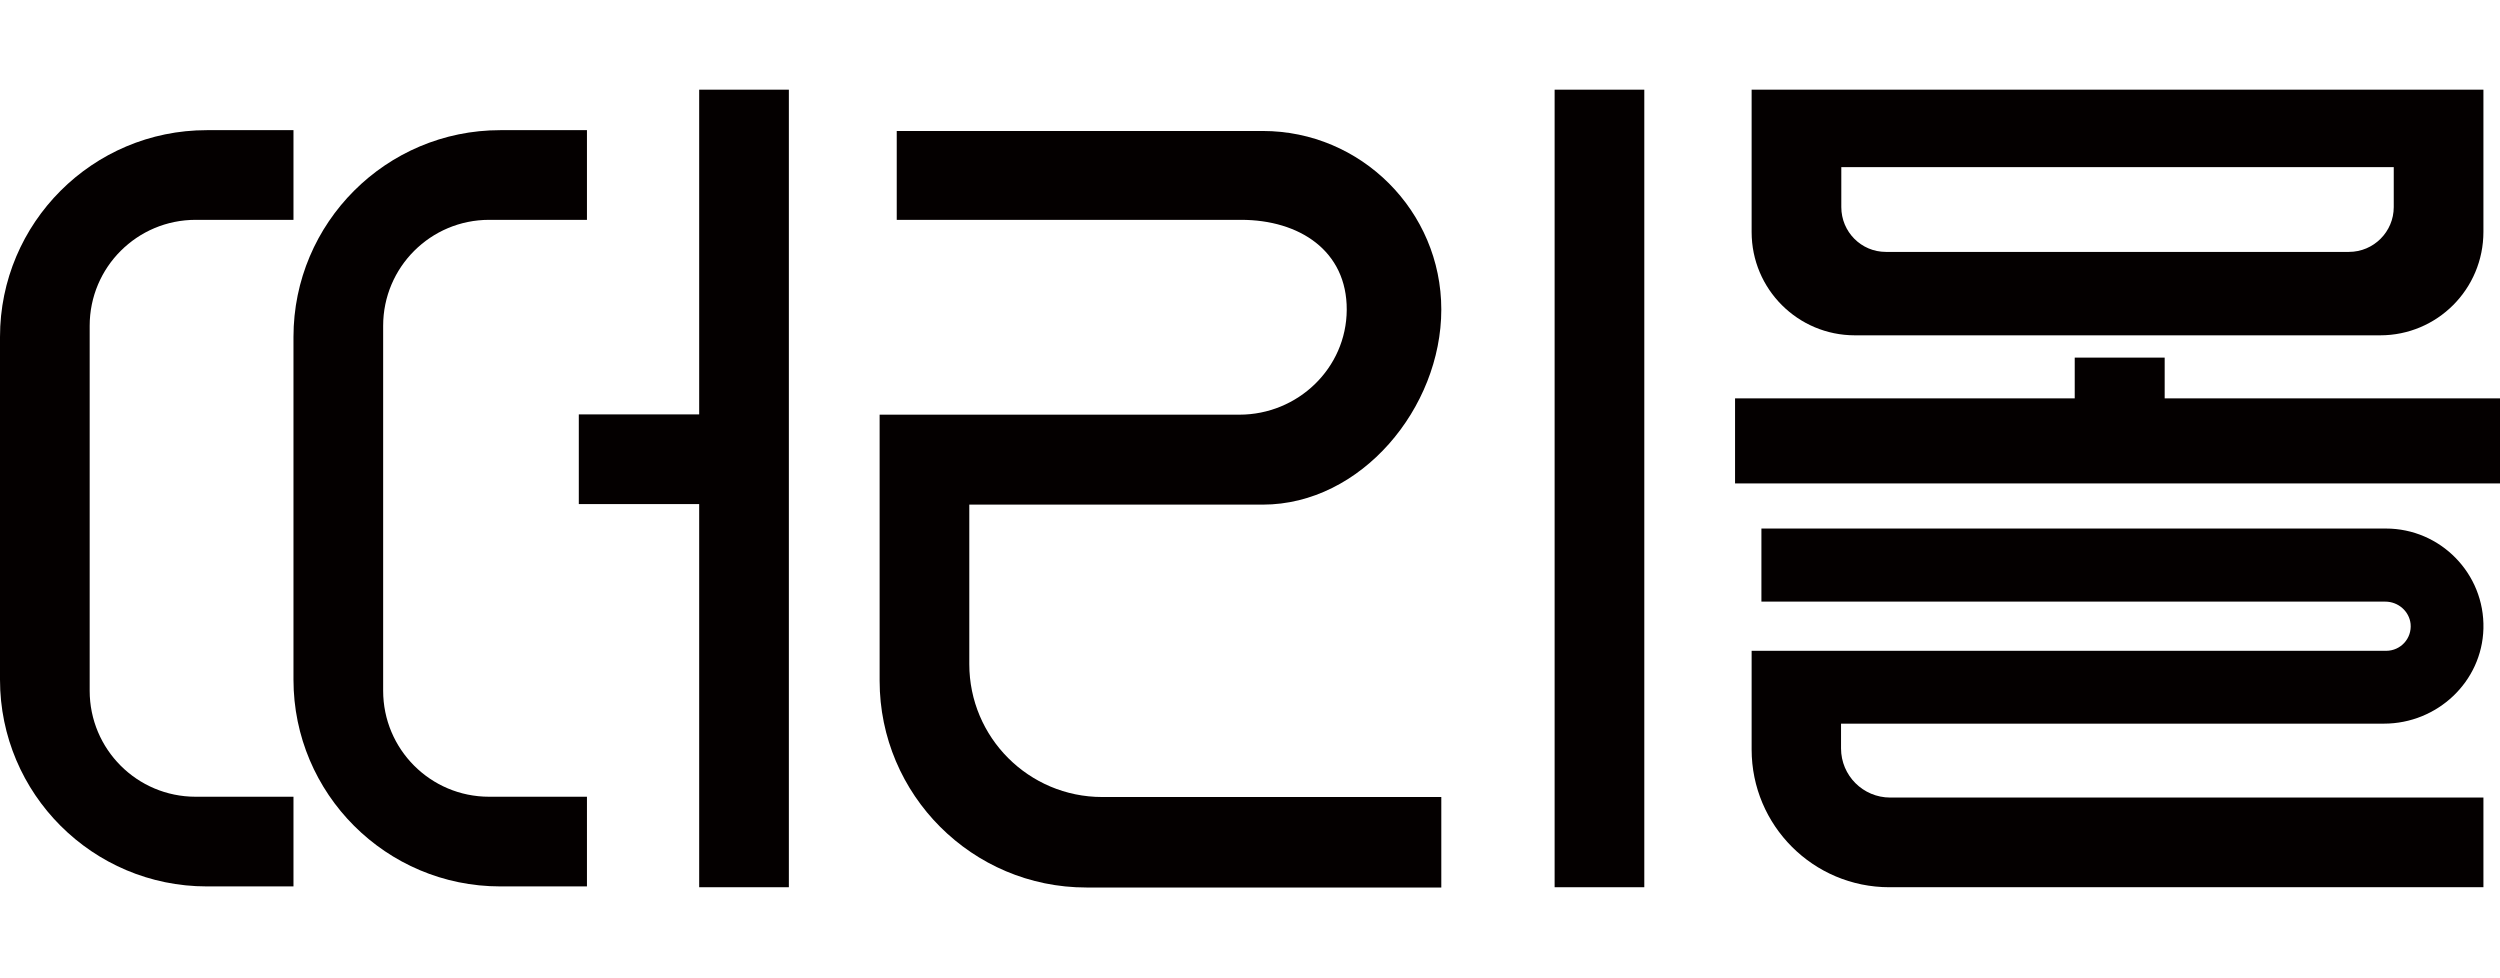 <?xml version="1.0" encoding="utf-8"?>
<!-- Generator: Adobe Illustrator 27.0.0, SVG Export Plug-In . SVG Version: 6.00 Build 0)  -->
<svg version="1.1" id="레이어_1" xmlns="http://www.w3.org/2000/svg" xmlns:xlink="http://www.w3.org/1999/xlink" x="0px"
	 y="0px" viewBox="0 0 92 36" style="enable-background:new 0 0 92 36;" xml:space="preserve">
<style type="text/css">
	.st0{fill:#040000;}
</style>
<g>
	<path class="st0" d="M10.79,29.32H7.2c-2.16,0-3.9-1.75-3.9-3.9V11.99c0-2.16,1.75-3.9,3.9-3.9h3.6v-3.3H7.61
		C3.41,4.79,0,8.2,0,12.4v12.61c0,4.2,3.41,7.61,7.61,7.61h3.19V29.32z"/>
	<path class="st0" d="M21.6,29.32H18c-2.16,0-3.9-1.75-3.9-3.9V11.99c0-2.16,1.75-3.9,3.9-3.9h3.6v-3.3h-3.19
		c-4.2,0-7.61,3.41-7.61,7.61v12.61c0,4.2,3.41,7.61,7.61,7.61h3.19V29.32z"/>
	<g>
		<path class="st0" d="M87.59,12.34H68.26c-2.1,0-3.8-1.7-3.8-3.8V3.3h26.93v5.23C91.39,10.64,89.69,12.34,87.59,12.34z M69.4,9.27
			h17.04c0.91,0,1.65-0.74,1.65-1.65V6.15H67.76v1.47C67.76,8.53,68.49,9.27,69.4,9.27z"/>
	</g>
	<g>
		<rect x="63.85" y="14.66" class="st0" width="28.15" height="3.13"/>
	</g>
	<g>
		<rect x="76.35" y="13.16" class="st0" width="3.31" height="3.28"/>
	</g>
	<g>
		<rect x="25.73" y="3.3" class="st0" width="3.3" height="29.35"/>
	</g>
	<g>
		<rect x="21.3" y="15.25" class="st0" width="6.61" height="3.3"/>
	</g>
	<g>
		<rect x="57.21" y="3.3" class="st0" width="3.3" height="29.35"/>
	</g>
	<path class="st0" d="M64.82,22.14h22.96c0.47,0,0.88,0.35,0.93,0.82c0.05,0.54-0.37,0.99-0.9,0.99H64.46v3.63
		c0,2.8,2.27,5.07,5.07,5.07h21.86v-3.3H69.56c-1,0-1.81-0.81-1.81-1.81v-0.91h19.98c1.96,0,3.61-1.54,3.66-3.5
		c0.05-2.02-1.58-3.68-3.59-3.68H64.82V22.14z"/>
	<path class="st0" d="M33,8.09h12.67c2.15,0,3.9,1.14,3.89,3.31c-0.01,2.15-1.8,3.86-3.95,3.86H32.37v9.79
		c0,4.2,3.41,7.61,7.61,7.61h13.06v-3.33H40.56c-2.7,0-4.89-2.19-4.89-4.89v-5.87h10.8c3.62,0,6.57-3.56,6.57-7.18
		c0-3.62-2.95-6.57-6.57-6.57H33V8.09z"/>
</g>
</svg>
